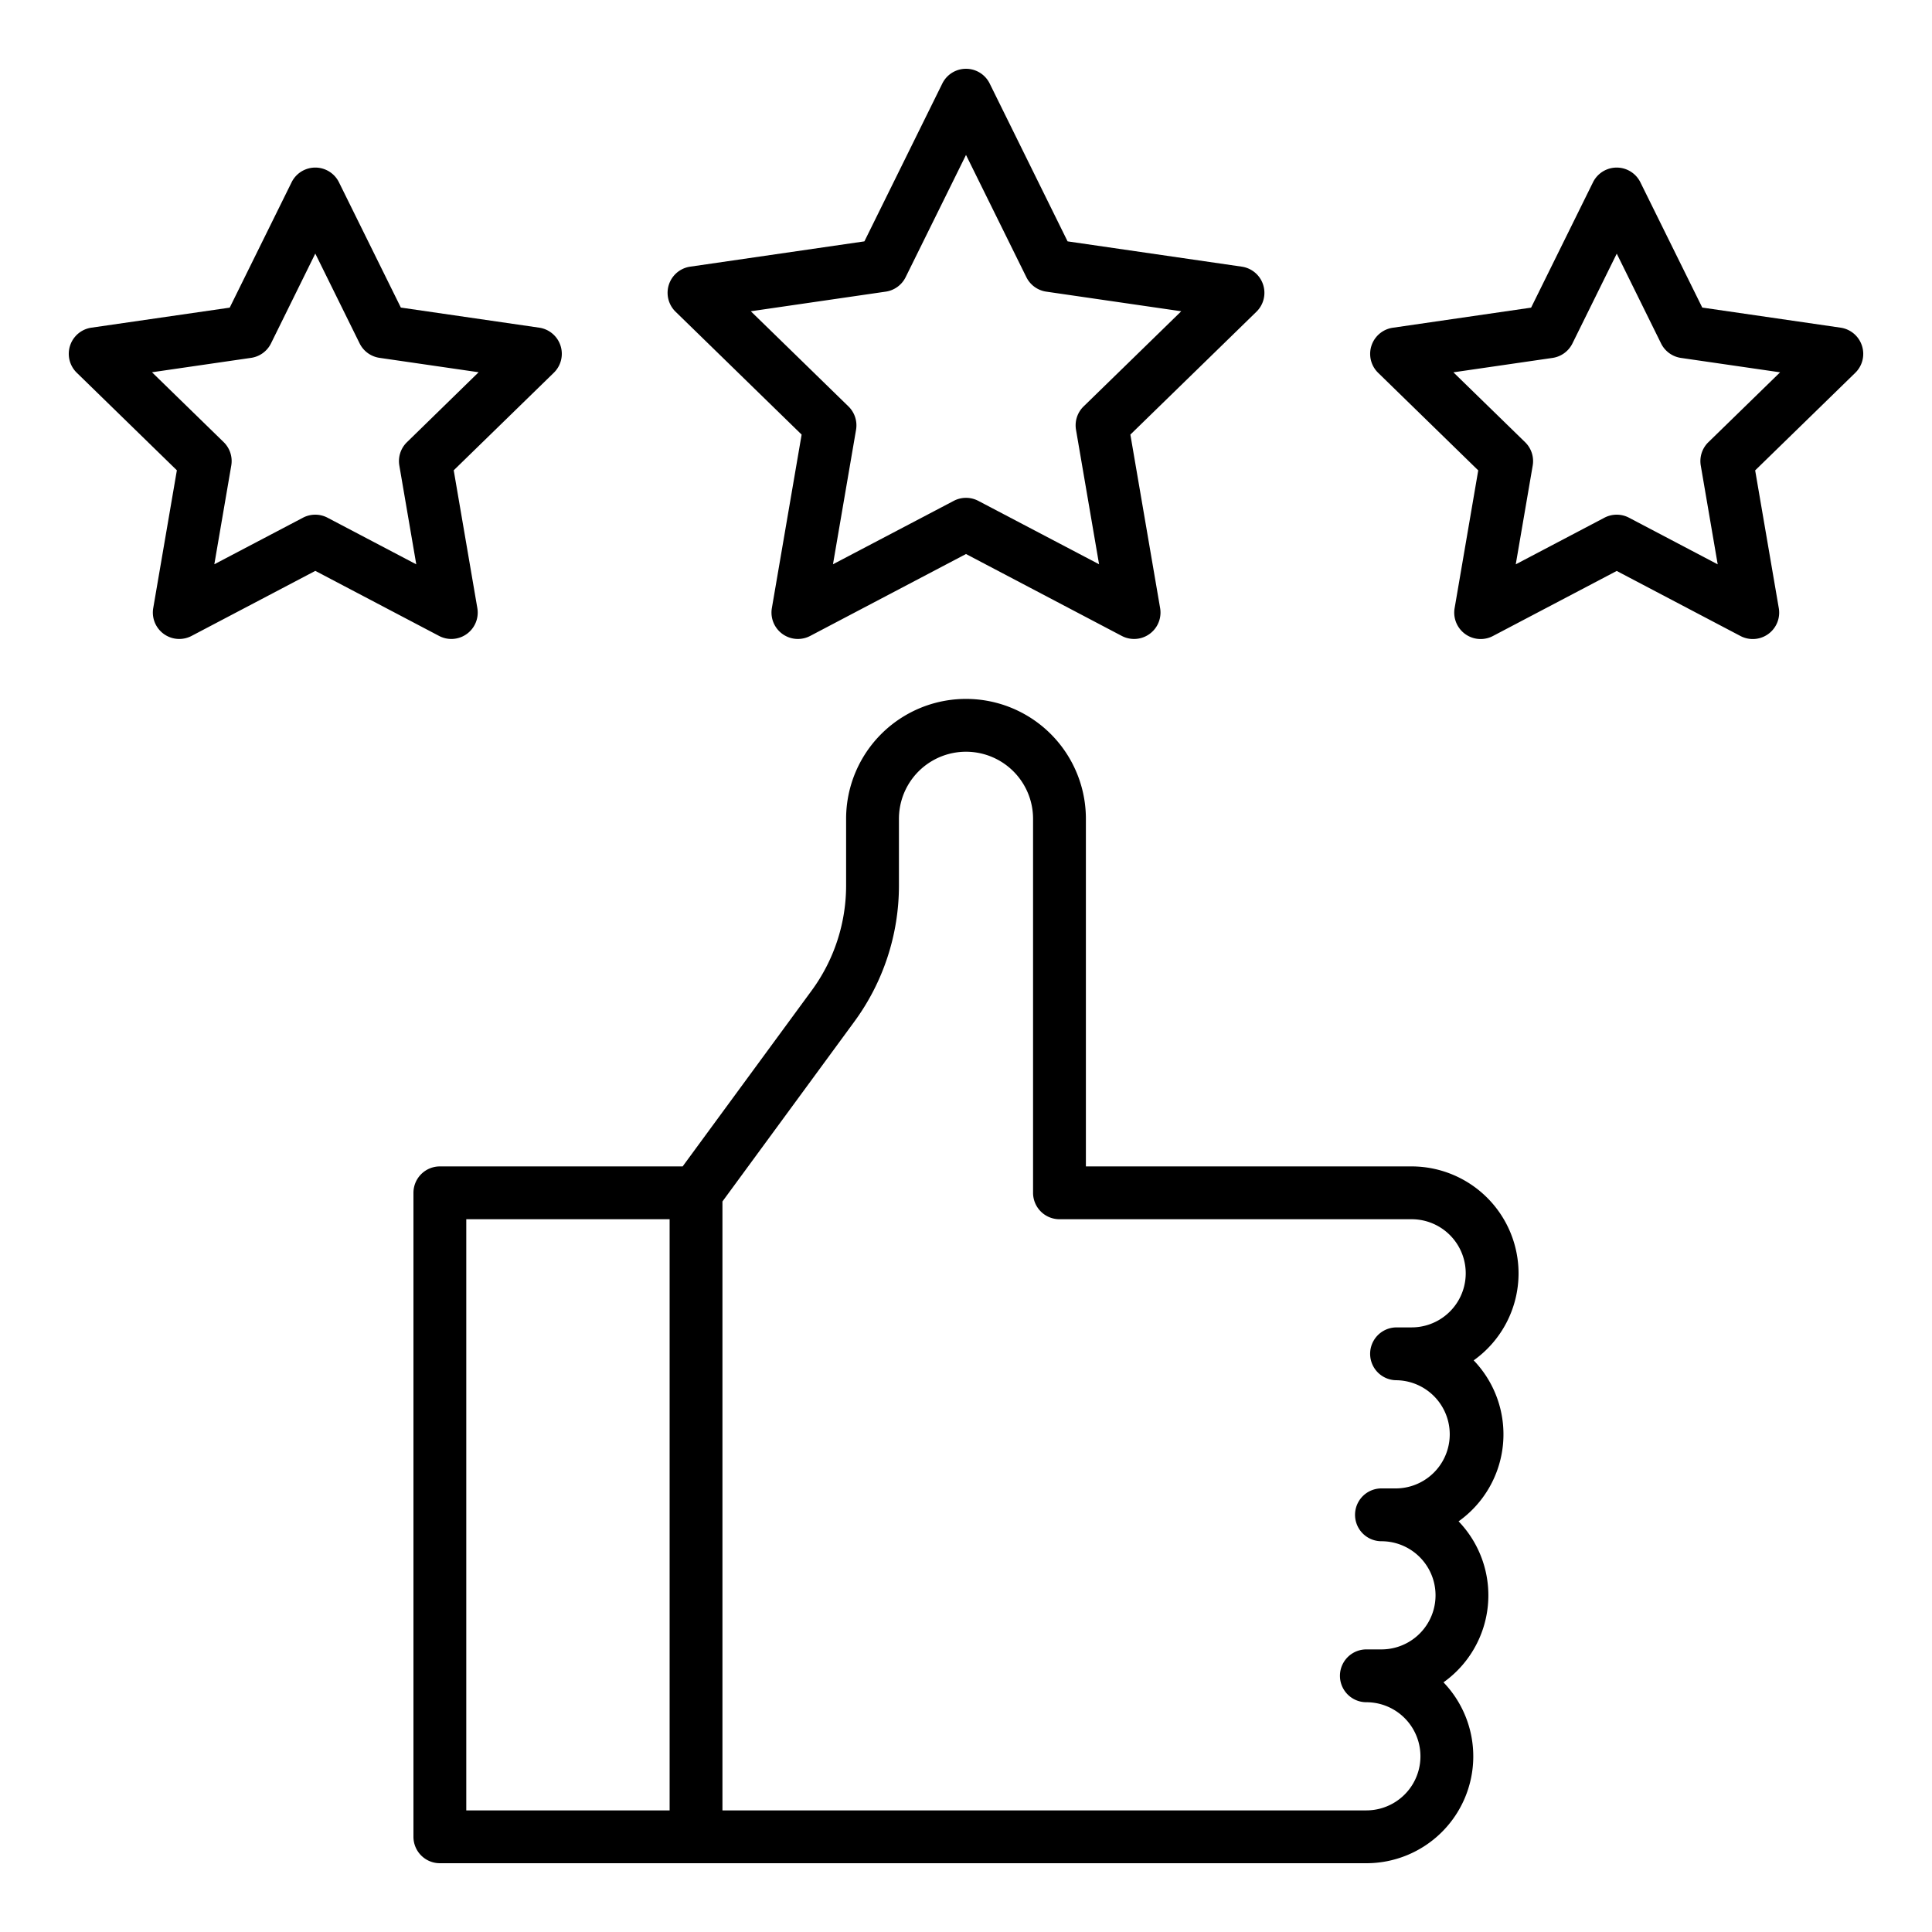 <svg height="512" viewBox="0 0 128 128" width="512" xmlns="http://www.w3.org/2000/svg"><g><path d="m53.11 28.793-1.972 11.495a1.75 1.75 0 0 0 2.539 1.844l10.323-5.427 10.322 5.427a1.75 1.75 0 0 0 2.539-1.844l-1.971-11.495 8.352-8.14a1.751 1.751 0 0 0 -.97-2.986l-11.542-1.676-5.161-10.458a1.749 1.749 0 0 0 -3.138 0l-5.162 10.458-11.541 1.676a1.75 1.75 0 0 0 -.97 2.985zm5.573-9.471a1.752 1.752 0 0 0 1.317-.957l4-8.1 4 8.1a1.752 1.752 0 0 0 1.317.957l8.944 1.3-6.472 6.307a1.749 1.749 0 0 0 -.5 1.549l1.527 8.906-8-4.2a1.751 1.751 0 0 0 -1.629 0l-8 4.2 1.528-8.906a1.752 1.752 0 0 0 -.5-1.549l-6.471-6.307z"/><path d="m123.357 22.9a1.751 1.751 0 0 0 -1.412-1.191l-9.166-1.332-4.1-8.3a1.751 1.751 0 0 0 -3.139 0l-4.1 8.305-9.166 1.332a1.75 1.75 0 0 0 -.969 2.985l6.632 6.465-1.565 9.129a1.75 1.75 0 0 0 2.539 1.844l8.2-4.31 8.2 4.31a1.75 1.75 0 0 0 2.539-1.844l-1.566-9.129 6.633-6.465a1.749 1.749 0 0 0 .44-1.799zm-10.176 6.4a1.749 1.749 0 0 0 -.5 1.549l1.121 6.54-5.876-3.089a1.751 1.751 0 0 0 -1.629 0l-5.874 3.088 1.122-6.54a1.749 1.749 0 0 0 -.5-1.549l-4.753-4.632 6.567-.954a1.752 1.752 0 0 0 1.318-.957l2.937-5.951 2.937 5.951a1.752 1.752 0 0 0 1.317.957l6.568.954z"/><path d="m29.9 42.333a1.749 1.749 0 0 0 1.725-2.045l-1.565-9.129 6.633-6.465a1.75 1.75 0 0 0 -.97-2.985l-9.166-1.332-4.1-8.3a1.75 1.75 0 0 0 -3.138 0l-4.1 8.305-9.163 1.327a1.75 1.75 0 0 0 -.971 2.985l6.633 6.465-1.566 9.129a1.75 1.75 0 0 0 2.539 1.844l8.2-4.31 8.2 4.31a1.744 1.744 0 0 0 .809.201zm-8.2-8.033a1.751 1.751 0 0 0 -1.629 0l-5.871 3.084 1.122-6.54a1.752 1.752 0 0 0 -.5-1.549l-4.752-4.632 6.566-.954a1.75 1.75 0 0 0 1.318-.957l2.935-5.952 2.937 5.951a1.75 1.75 0 0 0 1.318.957l6.566.954-4.752 4.638a1.748 1.748 0 0 0 -.5 1.549l1.121 6.54z"/><path d="m100.608 84.361a7.091 7.091 0 0 0 -7.083-7.083h-21.582v-23.03a7.943 7.943 0 1 0 -15.886 0v4.39a11.763 11.763 0 0 1 -2.291 7l-8.539 11.64h-16.085a1.75 1.75 0 0 0 -1.75 1.75v42.665a1.75 1.75 0 0 0 1.75 1.75h61.383a7.08 7.08 0 0 0 5.11-11.984 7.075 7.075 0 0 0 1-10.666 7.075 7.075 0 0 0 1-10.666 7.078 7.078 0 0 0 2.973-5.766zm-69.716-3.583h13.472v39.165h-13.472zm62.633 7.166h-1a1.75 1.75 0 0 0 0 3.5 3.584 3.584 0 0 1 0 7.167h-1a1.75 1.75 0 0 0 0 3.5 3.583 3.583 0 0 1 0 7.166h-1a1.75 1.75 0 0 0 0 3.5 3.583 3.583 0 0 1 0 7.166h-42.661v-40.343l8.724-11.895a15.239 15.239 0 0 0 2.969-9.068v-4.39a4.443 4.443 0 1 1 8.886 0v24.78a1.75 1.75 0 0 0 1.75 1.75h23.332a3.583 3.583 0 0 1 0 7.166z"/></g></svg>